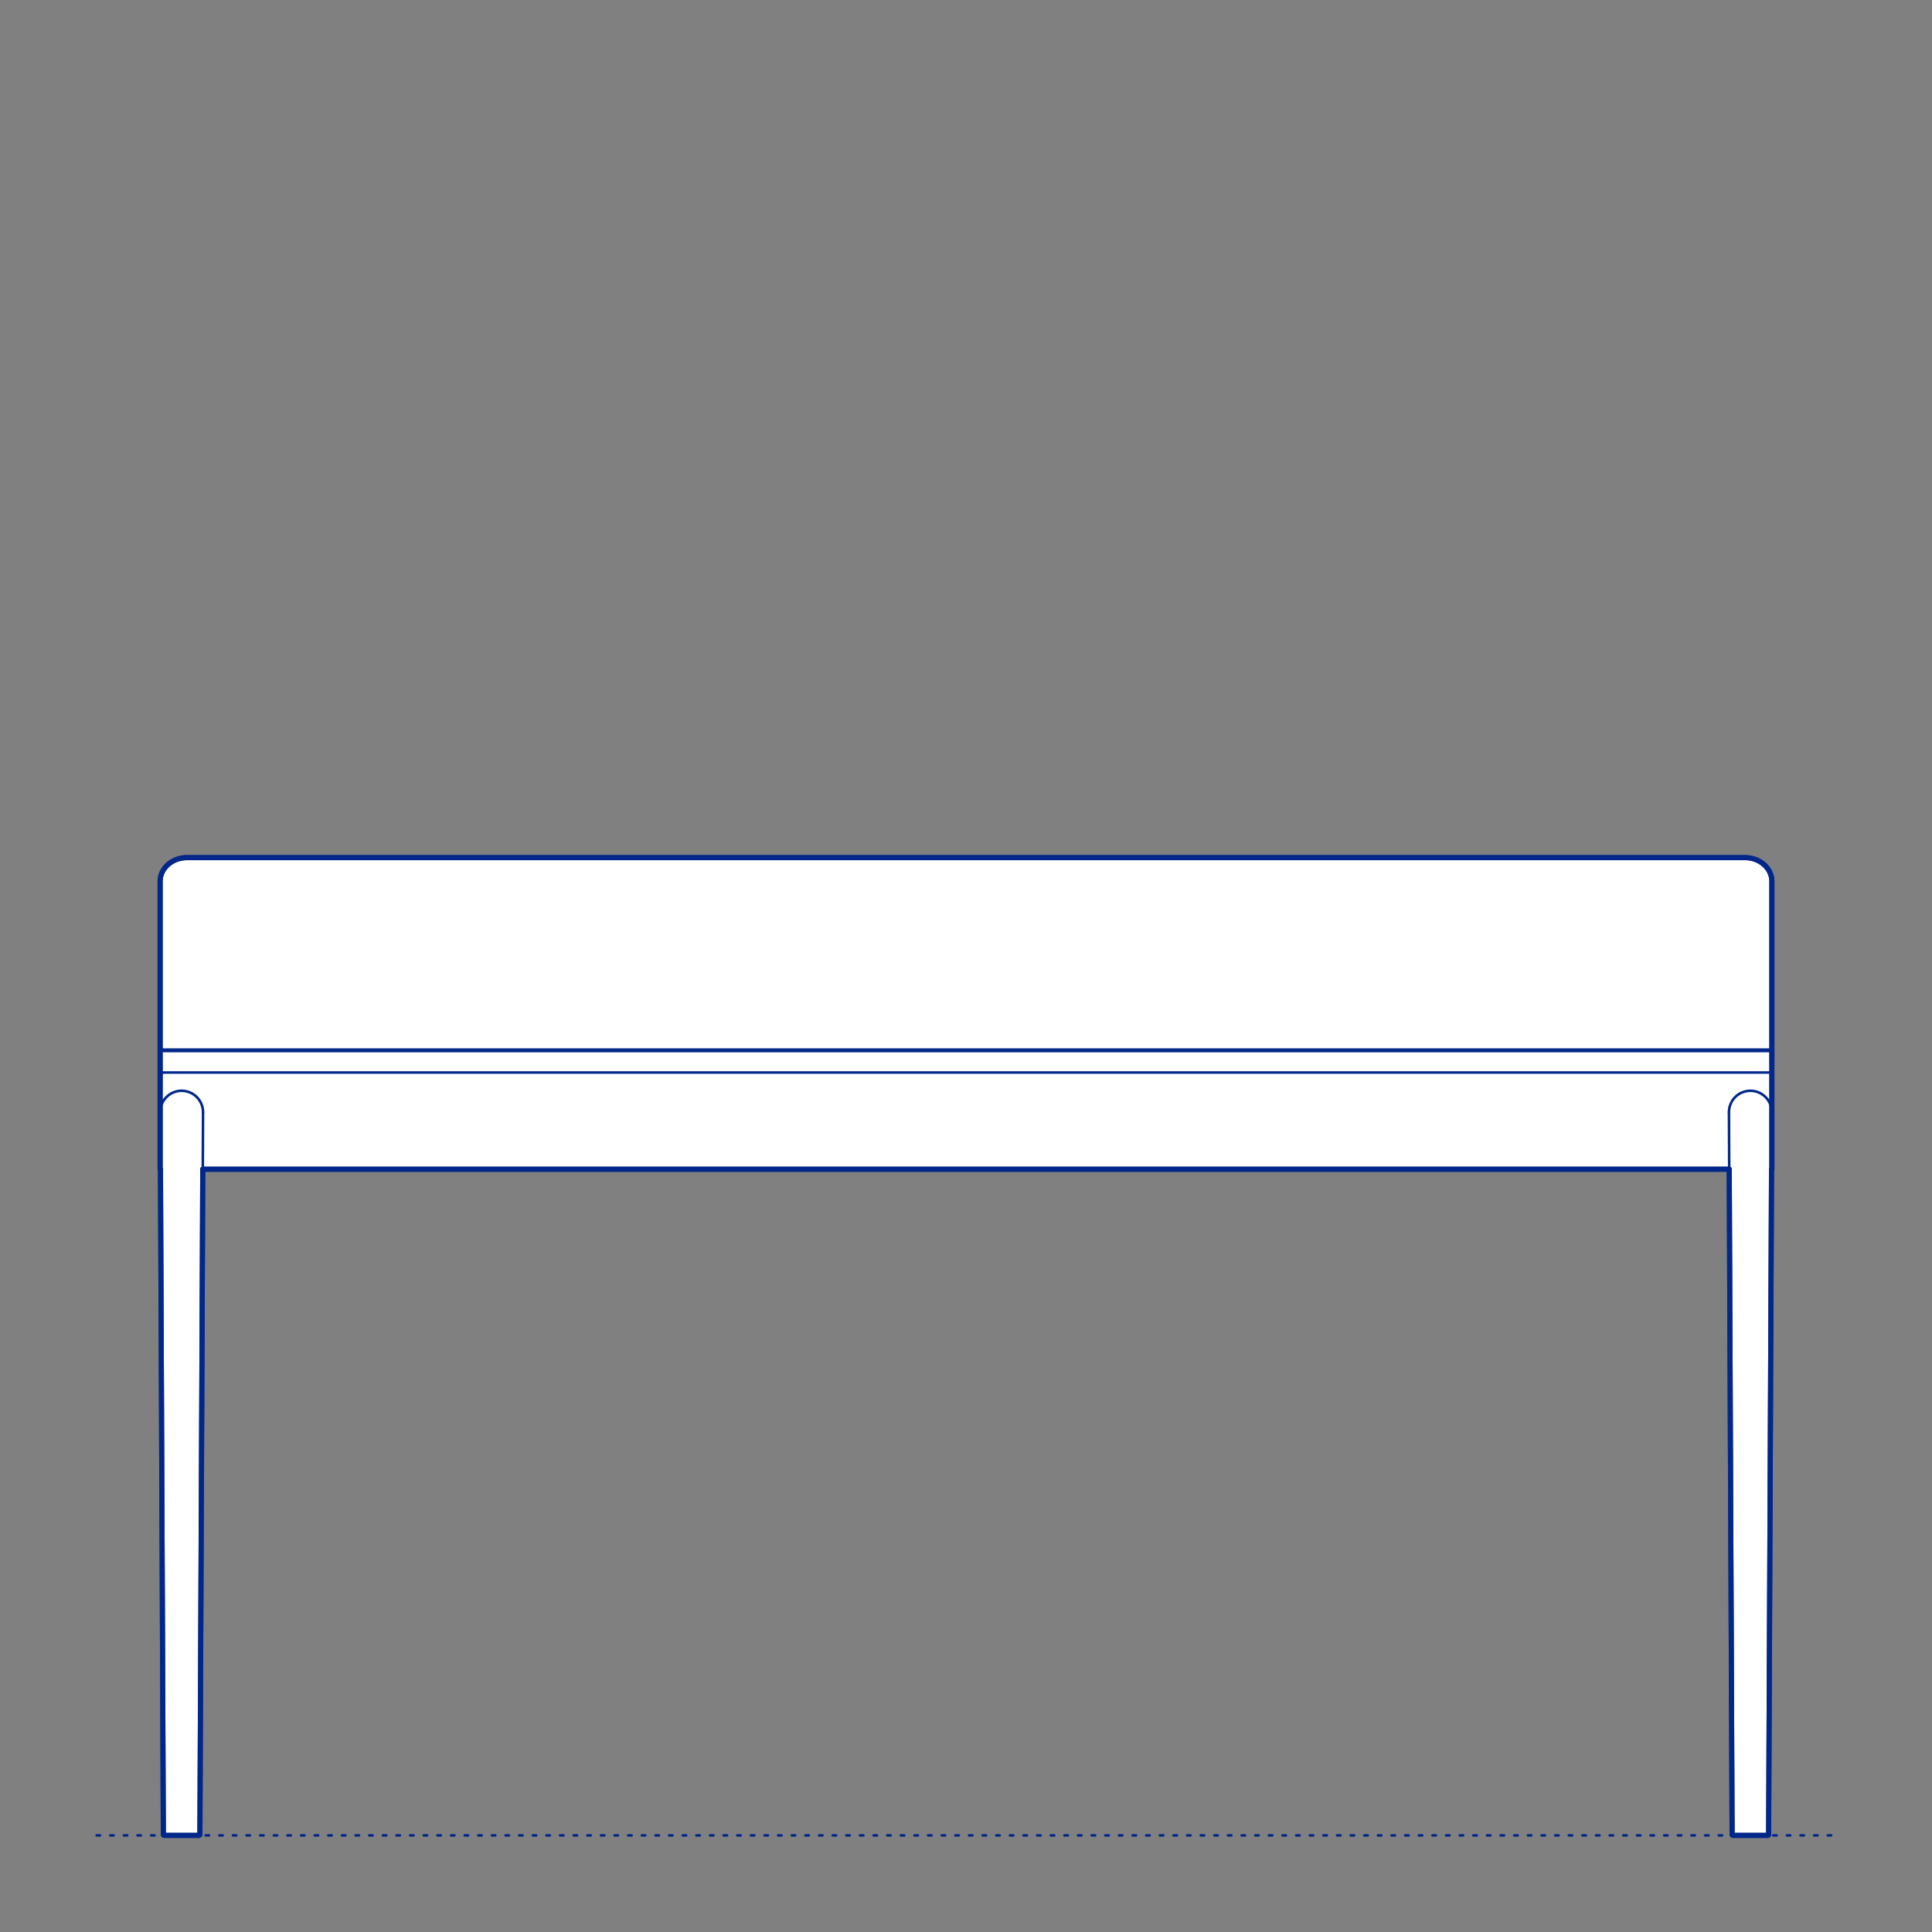 <?xml version="1.0" encoding="UTF-8"?>
<svg xmlns="http://www.w3.org/2000/svg" viewBox="0 0 566.93 566.93">
  <rect x="0" y="0" width="566.93" height="566.93" fill="#808080" stroke="none"/>
  <defs>
    <style>
      .cls-1, .cls-2 {
        stroke-width: .75px;
      }

      .cls-1, .cls-2, .cls-3 {
        fill: none;
        stroke: #002789;
      }

      .cls-1, .cls-2, .cls-3, .cls-4 {
        stroke-linecap: round;
        stroke-linejoin: round;
      }

      .cls-2 {
        stroke-dasharray: 0 0 1 3;
      }

      .cls-3, .cls-4 {
        stroke-width: 1.5px;
      }

      .cls-4 {
        fill: #fff;
        fill-rule: evenodd;
        stroke: #243775;
      }
    </style>
  </defs>
  <g id="Ground_Låst" data-name="Ground Låst">
    <g id="POLYLINE">
      <line class="cls-2" x1="28.35" y1="538.58" x2="538.58" y2="538.58"/>
    </g>
  </g>
  <g id="Blocks_Fill" data-name="Blocks$Fill">
    <g id="HATCH">
      <polygon class="cls-4" points="46.99 314.72 46.99 258.47 47 258.31 47.01 258.15 47.02 257.99 47.04 257.84 47.06 257.68 47.09 257.52 47.12 257.35 47.16 257.19 47.2 257.03 47.24 256.87 47.29 256.71 47.35 256.54 47.41 256.38 47.47 256.22 47.54 256.06 47.62 255.9 47.7 255.74 47.78 255.58 47.87 255.42 47.96 255.27 48.06 255.11 48.17 254.96 48.28 254.81 48.39 254.66 48.51 254.52 48.63 254.37 48.75 254.23 48.88 254.1 49.02 253.96 49.16 253.83 49.3 253.7 49.45 253.57 49.59 253.45 49.75 253.33 49.9 253.22 50.06 253.11 50.23 253 50.39 252.89 50.56 252.8 50.73 252.7 50.9 252.61 51.08 252.52 51.25 252.44 51.43 252.36 51.61 252.29 51.79 252.21 51.97 252.15 52.15 252.09 52.34 252.03 52.52 251.98 52.7 251.93 52.89 251.88 53.07 251.84 53.26 251.81 53.44 251.78 53.62 251.75 53.8 251.72 53.98 251.7 54.16 251.69 54.34 251.68 54.52 251.67 54.7 251.66 512.06 251.66 512.41 251.67 512.59 251.68 512.76 251.69 512.94 251.7 513.13 251.72 513.31 251.75 513.49 251.78 513.67 251.81 513.86 251.84 514.04 251.88 514.23 251.93 514.41 251.98 514.59 252.03 514.78 252.09 514.96 252.15 515.14 252.21 515.32 252.29 515.5 252.36 515.68 252.44 515.85 252.52 516.03 252.61 516.2 252.7 516.37 252.8 516.54 252.89 516.7 253 516.87 253.11 517.02 253.22 517.18 253.33 517.33 253.45 517.48 253.57 517.63 253.7 517.77 253.83 517.91 253.96 518.05 254.1 518.18 254.23 518.3 254.37 518.42 254.52 518.54 254.66 518.65 254.81 518.76 254.96 518.87 255.11 518.96 255.27 519.06 255.42 519.15 255.58 519.23 255.74 519.31 255.9 519.39 256.06 519.45 256.22 519.52 256.38 519.58 256.54 519.63 256.71 519.68 256.87 519.73 257.03 519.77 257.19 519.81 257.35 519.84 257.52 519.87 257.68 519.89 257.84 519.91 257.99 519.92 258.15 519.93 258.31 519.94 258.47 519.94 258.62 519.94 343.1 519.84 343.1 518.99 538.28 518.99 538.29 518.99 538.3 518.99 538.31 518.99 538.32 518.99 538.33 518.98 538.34 518.98 538.36 518.98 538.37 518.97 538.38 518.97 538.39 518.97 538.4 518.96 538.41 518.96 538.42 518.95 538.43 518.95 538.44 518.94 538.44 518.93 538.45 518.93 538.46 518.92 538.47 518.91 538.48 518.91 538.49 518.9 538.49 518.89 538.5 518.88 538.51 518.87 538.52 518.86 538.52 518.85 538.53 518.85 538.54 518.84 538.54 518.83 538.55 518.82 538.55 518.81 538.56 518.8 538.56 518.79 538.56 518.78 538.57 518.77 538.57 518.76 538.57 518.74 538.58 518.73 538.58 518.72 538.58 518.71 538.58 518.7 538.58 518.69 538.58 518.68 538.58 508.58 538.58 508.56 538.58 508.55 538.58 508.54 538.58 508.53 538.58 508.52 538.58 508.51 538.57 508.5 538.57 508.49 538.57 508.48 538.56 508.47 538.56 508.46 538.56 508.45 538.55 508.44 538.55 508.43 538.54 508.42 538.54 508.41 538.53 508.4 538.52 508.39 538.52 508.38 538.51 508.38 538.5 508.37 538.49 508.36 538.49 508.35 538.48 508.35 538.47 508.34 538.46 508.33 538.45 508.33 538.44 508.32 538.44 508.31 538.43 508.31 538.42 508.3 538.41 508.3 538.4 508.29 538.39 508.29 538.38 508.29 538.37 508.28 538.36 508.28 538.34 508.28 538.33 508.28 538.32 508.27 538.31 508.27 538.3 508.27 538.29 508.27 538.28 508.27 538.27 507.43 343.1 59.5 343.1 58.66 538.28 58.66 538.29 58.66 538.3 58.65 538.31 58.65 538.32 58.65 538.33 58.65 538.34 58.65 538.36 58.64 538.37 58.64 538.38 58.63 538.39 58.63 538.4 58.63 538.41 58.62 538.42 58.62 538.43 58.61 538.44 58.6 538.44 58.6 538.45 58.59 538.46 58.58 538.47 58.58 538.48 58.57 538.49 58.56 538.49 58.55 538.5 58.54 538.51 58.54 538.52 58.53 538.52 58.52 538.53 58.51 538.54 58.5 538.54 58.49 538.55 58.48 538.55 58.47 538.56 58.46 538.56 58.45 538.56 58.44 538.57 58.43 538.57 58.42 538.57 58.41 538.58 58.4 538.58 58.39 538.58 58.38 538.58 58.36 538.58 58.35 538.58 58.34 538.58 48.24 538.58 48.23 538.58 48.22 538.58 48.21 538.58 48.2 538.58 48.18 538.58 48.17 538.57 48.16 538.57 48.15 538.57 48.14 538.56 48.13 538.56 48.12 538.56 48.11 538.55 48.1 538.55 48.09 538.54 48.08 538.54 48.07 538.53 48.07 538.52 48.06 538.52 48.05 538.51 48.04 538.5 48.03 538.49 48.02 538.49 48.02 538.48 48.01 538.47 48 538.46 48 538.45 47.99 538.44 47.98 538.44 47.98 538.43 47.97 538.42 47.97 538.41 47.96 538.4 47.96 538.39 47.95 538.38 47.95 538.37 47.95 538.36 47.94 538.34 47.94 538.33 47.94 538.32 47.94 538.31 47.94 538.3 47.94 538.29 47.94 538.28 47.93 538.27 47.09 343.1 46.99 343.1 46.99 317.87 46.99 314.72"/>
    </g>
  </g>
  <g id="Blocks_Inner" data-name="Blocks$Inner">
    <g id="POLYLINE-2" data-name="POLYLINE">
      <polyline class="cls-1" points="47.02 326.34 47.02 326.12 47.03 325.9 47.05 325.69 47.08 325.47 47.12 325.25 47.16 325.04 47.21 324.82 47.27 324.61 47.33 324.4 47.4 324.2 47.48 323.99 47.57 323.79 47.66 323.59 47.76 323.4 47.87 323.21 47.98 323.02 48.1 322.84 48.22 322.66 48.36 322.48 48.49 322.32 48.64 322.15 48.79 321.99 48.94 321.84 49.1 321.69 49.27 321.54 49.44 321.41 49.61 321.28 49.79 321.15 49.97 321.03 50.16 320.92 50.35 320.81 50.55 320.71 50.75 320.62 50.95 320.54 51.15 320.46 51.36 320.39 51.57 320.32 51.78 320.27 51.99 320.22 52.21 320.18 52.42 320.14 52.64 320.11 52.86 320.1 53.08 320.08 53.3 320.08 53.51 320.08 53.73 320.1 53.95 320.11 54.17 320.14 54.38 320.18 54.6 320.22 54.81 320.27 55.02 320.32 55.23 320.39 55.44 320.46 55.64 320.54 55.85 320.62 56.04 320.71 56.24 320.81 56.43 320.92 56.62 321.03 56.8 321.15 56.98 321.28 57.16 321.41 57.33 321.54 57.49 321.69 57.65 321.84 57.81 321.99 57.96 322.15 58.1 322.32 58.24 322.48 58.37 322.66 58.49 322.84 58.61 323.02 58.73 323.21 58.83 323.4 58.93 323.59 59.03 323.79 59.11 323.99 59.19 324.2 59.26 324.4 59.33 324.61 59.38 324.82 59.43 325.04 59.48 325.25 59.51 325.47 59.54 325.69 59.56 325.9 59.57 326.12 59.57 326.34"/>
    </g>
    <g id="POLYLINE-3" data-name="POLYLINE">
      <polyline class="cls-1" points="519.91 326.34 519.91 326.12 519.9 325.9 519.88 325.69 519.85 325.47 519.81 325.25 519.77 325.04 519.72 324.82 519.66 324.61 519.6 324.4 519.53 324.2 519.45 323.99 519.36 323.79 519.27 323.59 519.17 323.4 519.06 323.21 518.95 323.02 518.83 322.84 518.71 322.66 518.57 322.48 518.44 322.32 518.29 322.15 518.14 321.99 517.99 321.84 517.83 321.69 517.66 321.54 517.49 321.41 517.32 321.28 517.14 321.15 516.95 321.03 516.77 320.92 516.58 320.81 516.38 320.71 516.18 320.62 515.98 320.54 515.78 320.46 515.57 320.39 515.36 320.32 515.15 320.27 514.94 320.22 514.72 320.18 514.51 320.14 514.29 320.11 514.07 320.1 513.85 320.08 513.63 320.08 513.41 320.08 513.2 320.1 512.98 320.11 512.76 320.14 512.54 320.18 512.33 320.22 512.12 320.27 511.91 320.32 511.7 320.39 511.49 320.46 511.29 320.54 511.08 320.62 510.89 320.71 510.69 320.81 510.5 320.92 510.31 321.03 510.13 321.15 509.95 321.28 509.77 321.41 509.6 321.54 509.44 321.69 509.28 321.84 509.12 321.99 508.97 322.15 508.83 322.32 508.69 322.48 508.56 322.66 508.43 322.84 508.31 323.02 508.2 323.21 508.1 323.4 508 323.59 507.9 323.79 507.82 323.99 507.74 324.2 507.67 324.4 507.6 324.61 507.54 324.82 507.49 325.04 507.45 325.25 507.42 325.47 507.39 325.69 507.37 325.9 507.36 326.12 507.35 326.34"/>
    </g>
    <g id="POLYLINE-4" data-name="POLYLINE">
      <polyline class="cls-1" points="59.58 326.37 58.66 538.19 58.66 538.27 58.66 538.28 58.66 538.29 58.66 538.3 58.65 538.31 58.65 538.32 58.65 538.33 58.65 538.34 58.65 538.36 58.64 538.37 58.64 538.38 58.63 538.39 58.63 538.4 58.63 538.41 58.62 538.42 58.62 538.43 58.61 538.44 58.6 538.44 58.6 538.45 58.59 538.46 58.58 538.47 58.58 538.48 58.57 538.49 58.56 538.49 58.55 538.5 58.54 538.51 58.54 538.52 58.53 538.52 58.52 538.53 58.51 538.54 58.5 538.54 58.49 538.55 58.48 538.55 58.47 538.56 58.46 538.56 58.45 538.56 58.44 538.57 58.43 538.57 58.42 538.57 58.41 538.58 58.4 538.58 58.39 538.58 58.38 538.58 58.36 538.58 58.35 538.58 58.34 538.58 53.3 538.58 48.25 538.58 48.24 538.58 48.23 538.58 48.22 538.58 48.21 538.58 48.2 538.58 48.18 538.58 48.17 538.57 48.16 538.57 48.15 538.57 48.14 538.56 48.13 538.56 48.12 538.56 48.11 538.55 48.1 538.55 48.09 538.54 48.08 538.54 48.07 538.53 48.07 538.52 48.06 538.52 48.05 538.51 48.04 538.5 48.03 538.49 48.02 538.49 48.02 538.48 48.01 538.47 48 538.46 48 538.45 47.99 538.44 47.98 538.44 47.98 538.43 47.97 538.42 47.97 538.41 47.96 538.4 47.96 538.39 47.95 538.38 47.95 538.37 47.95 538.36 47.94 538.34 47.94 538.33 47.94 538.32 47.94 538.31 47.94 538.3 47.94 538.29 47.94 538.28 47.93 538.27 47.93 538.19 47.02 326.37"/>
    </g>
    <g id="POLYLINE-5" data-name="POLYLINE">
      <polyline class="cls-1" points="519.91 326.37 518.99 538.19 518.99 538.27 518.99 538.28 518.99 538.29 518.99 538.3 518.99 538.31 518.99 538.32 518.99 538.33 518.98 538.34 518.98 538.36 518.98 538.37 518.97 538.38 518.97 538.39 518.97 538.4 518.96 538.41 518.96 538.42 518.95 538.43 518.95 538.44 518.94 538.44 518.93 538.45 518.93 538.46 518.92 538.47 518.91 538.48 518.91 538.49 518.9 538.49 518.89 538.5 518.88 538.51 518.87 538.52 518.86 538.52 518.85 538.53 518.85 538.54 518.84 538.54 518.83 538.55 518.82 538.55 518.81 538.56 518.8 538.56 518.79 538.56 518.78 538.57 518.77 538.57 518.76 538.57 518.74 538.58 518.73 538.58 518.72 538.58 518.71 538.58 518.7 538.58 518.69 538.58 518.68 538.58 513.63 538.58 508.59 538.58 508.58 538.58 508.56 538.58 508.55 538.58 508.54 538.58 508.53 538.58 508.52 538.58 508.51 538.57 508.5 538.57 508.49 538.57 508.48 538.56 508.47 538.56 508.46 538.56 508.45 538.55 508.44 538.55 508.43 538.54 508.42 538.54 508.41 538.53 508.4 538.52 508.39 538.52 508.38 538.51 508.38 538.5 508.37 538.49 508.36 538.49 508.35 538.48 508.35 538.47 508.34 538.46 508.33 538.45 508.33 538.44 508.32 538.44 508.31 538.43 508.31 538.42 508.3 538.41 508.3 538.4 508.29 538.39 508.29 538.38 508.29 538.37 508.28 538.36 508.28 538.34 508.28 538.33 508.28 538.32 508.27 538.31 508.27 538.3 508.27 538.29 508.27 538.28 508.27 538.27 508.27 538.19 507.35 326.37"/>
    </g>
    <g id="POLYLINE-6" data-name="POLYLINE">
      <polyline class="cls-1" points="47.09 343.1 46.99 343.1 46.99 317.87 46.99 314.72"/>
    </g>
    <g id="POLYLINE-7" data-name="POLYLINE">
      <polyline class="cls-1" points="46.99 308.41 54.87 308.41 512.06 308.41 519.94 308.41"/>
    </g>
    <g id="POLYLINE-8" data-name="POLYLINE">
      <polyline class="cls-1" points="519.94 314.72 512.06 314.72 54.87 314.72 46.99 314.72 46.99 308.41 46.99 308 46.99 296.9 46.99 258.62 46.99 258.47 47 258.31 47.01 258.15 47.02 257.99 47.04 257.84 47.06 257.68 47.09 257.52 47.12 257.35 47.16 257.19 47.2 257.03 47.24 256.87 47.29 256.71 47.35 256.54 47.41 256.38 47.47 256.22 47.54 256.06 47.62 255.9 47.7 255.74 47.78 255.58 47.87 255.42 47.96 255.27 48.06 255.11 48.17 254.96 48.28 254.81 48.39 254.66 48.51 254.52 48.63 254.37 48.75 254.23 48.88 254.1 49.02 253.96 49.16 253.83 49.3 253.7 49.45 253.57 49.59 253.45 49.75 253.33 49.9 253.22 50.06 253.11 50.23 253 50.39 252.89 50.56 252.8 50.73 252.7 50.9 252.61 51.08 252.52 51.25 252.44 51.43 252.36 51.61 252.29 51.79 252.21 51.97 252.15 52.15 252.09 52.34 252.03 52.52 251.98 52.7 251.93 52.89 251.88 53.07 251.84 53.26 251.81 53.44 251.78 53.62 251.75 53.8 251.72 53.98 251.7 54.16 251.69 54.34 251.68 54.52 251.67 54.7 251.66 54.87 251.66 512.06 251.66 512.23 251.66 512.41 251.67 512.59 251.68 512.76 251.69 512.94 251.7 513.13 251.72 513.31 251.75 513.49 251.78 513.67 251.81 513.86 251.84 514.04 251.88 514.23 251.93 514.41 251.98 514.59 252.03 514.78 252.09 514.96 252.15 515.14 252.21 515.32 252.29 515.5 252.36 515.68 252.44 515.85 252.52 516.03 252.61 516.2 252.7 516.37 252.8 516.54 252.89 516.7 253 516.87 253.11 517.02 253.22 517.18 253.33 517.33 253.45 517.48 253.57 517.63 253.7 517.77 253.83 517.91 253.96 518.05 254.1 518.18 254.23 518.3 254.37 518.42 254.52 518.54 254.66 518.65 254.81 518.76 254.96 518.87 255.11 518.96 255.27 519.06 255.42 519.15 255.58 519.23 255.74 519.31 255.9 519.39 256.06 519.45 256.22 519.52 256.38 519.58 256.54 519.63 256.71 519.68 256.87 519.73 257.03 519.77 257.19 519.81 257.35 519.84 257.52 519.87 257.68 519.89 257.84 519.91 257.99 519.92 258.15 519.93 258.31 519.94 258.47 519.94 258.62 519.94 296.9 519.94 308 519.94 308.41 519.94 314.72 519.94 317.87 519.94 343.1 519.84 343.1"/>
    </g>
    <g id="LINE">
      <line class="cls-1" x1="507.43" y1="343.1" x2="59.5" y2="343.1"/>
    </g>
    <g id="LINE-2" data-name="LINE">
      <line class="cls-1" x1="46.99" y1="308" x2="519.94" y2="308"/>
    </g>
  </g>
  <g id="Blocks_Outline" data-name="Blocks$Outline">
    <g id="POLYLINE-9" data-name="POLYLINE">
      <polyline class="cls-3" points="46.99 314.72 46.99 308.41 46.99 308 46.99 296.9 46.99 258.62 46.99 258.47 47 258.31 47.01 258.15 47.02 257.99 47.04 257.84 47.06 257.68 47.09 257.52 47.12 257.35 47.16 257.19 47.2 257.03 47.24 256.87 47.29 256.71 47.35 256.54 47.41 256.38 47.47 256.22 47.54 256.06 47.62 255.9 47.7 255.74 47.78 255.58 47.87 255.42 47.96 255.27 48.06 255.11 48.17 254.96 48.28 254.81 48.39 254.66 48.51 254.52 48.63 254.37 48.75 254.23 48.88 254.1 49.02 253.96 49.16 253.83 49.3 253.7 49.45 253.57 49.59 253.45 49.75 253.33 49.9 253.22 50.06 253.11 50.23 253 50.39 252.89 50.56 252.8 50.73 252.7 50.9 252.61 51.08 252.52 51.25 252.44 51.43 252.36 51.61 252.29 51.79 252.21 51.97 252.15 52.15 252.09 52.34 252.03 52.52 251.98 52.7 251.93 52.89 251.88 53.07 251.84 53.26 251.81 53.44 251.78 53.62 251.75 53.8 251.72 53.98 251.7 54.16 251.69 54.34 251.68 54.52 251.67 54.7 251.66 54.87 251.66 512.06 251.66 512.23 251.66 512.41 251.67 512.59 251.68 512.76 251.69 512.94 251.7 513.13 251.72 513.31 251.75 513.49 251.78 513.67 251.81 513.86 251.84 514.04 251.88 514.23 251.93 514.41 251.98 514.59 252.03 514.78 252.09 514.96 252.15 515.14 252.21 515.32 252.29 515.5 252.36 515.68 252.44 515.85 252.52 516.03 252.61 516.2 252.7 516.37 252.8 516.54 252.89 516.7 253 516.87 253.11 517.02 253.22 517.18 253.33 517.33 253.45 517.48 253.57 517.63 253.7 517.77 253.83 517.91 253.96 518.05 254.1 518.18 254.23 518.3 254.37 518.42 254.52 518.54 254.66 518.65 254.81 518.76 254.96 518.87 255.11 518.96 255.27 519.06 255.42 519.15 255.58 519.23 255.74 519.31 255.9 519.39 256.06 519.45 256.22 519.52 256.38 519.58 256.54 519.63 256.71 519.68 256.87 519.73 257.03 519.77 257.19 519.81 257.35 519.84 257.52 519.87 257.68 519.89 257.84 519.91 257.99 519.92 258.15 519.93 258.31 519.94 258.47 519.94 258.62 519.94 296.9 519.94 308 519.94 308.41 519.94 314.72 519.94 317.87 519.94 343.1 519.84 343.1"/>
    </g>
    <g id="POLYLINE-10" data-name="POLYLINE">
      <polyline class="cls-3" points="519.84 343.1 518.99 538.19 518.99 538.27 518.99 538.28 518.99 538.29 518.99 538.3 518.99 538.31 518.99 538.32 518.99 538.33 518.98 538.34 518.98 538.36 518.98 538.37 518.97 538.38 518.97 538.39 518.97 538.4 518.96 538.41 518.96 538.42 518.95 538.43 518.95 538.44 518.94 538.44 518.93 538.45 518.93 538.46 518.92 538.47 518.91 538.48 518.91 538.49 518.9 538.49 518.89 538.5 518.88 538.51 518.87 538.52 518.86 538.52 518.85 538.53 518.85 538.54 518.84 538.54 518.83 538.55 518.82 538.55 518.81 538.56 518.8 538.56 518.79 538.56 518.78 538.57 518.77 538.57 518.76 538.57 518.74 538.58 518.73 538.58 518.72 538.58 518.71 538.58 518.7 538.58 518.69 538.58 518.68 538.58 513.63 538.58 508.59 538.58 508.58 538.58 508.56 538.58 508.55 538.58 508.54 538.58 508.53 538.58 508.52 538.58 508.51 538.57 508.5 538.57 508.49 538.57 508.48 538.56 508.47 538.56 508.46 538.56 508.45 538.55 508.44 538.55 508.43 538.54 508.42 538.54 508.41 538.53 508.4 538.52 508.39 538.52 508.38 538.51 508.38 538.5 508.37 538.49 508.36 538.49 508.35 538.48 508.35 538.47 508.34 538.46 508.33 538.45 508.33 538.44 508.32 538.44 508.31 538.43 508.31 538.42 508.3 538.41 508.3 538.4 508.29 538.39 508.29 538.38 508.29 538.37 508.28 538.36 508.28 538.34 508.28 538.33 508.28 538.32 508.27 538.31 508.27 538.3 508.27 538.29 508.27 538.28 508.27 538.27 508.27 538.19 507.43 343.1"/>
    </g>
    <g id="POLYLINE-11" data-name="POLYLINE">
      <line class="cls-3" x1="507.43" y1="343.1" x2="59.5" y2="343.1"/>
    </g>
    <g id="POLYLINE-12" data-name="POLYLINE">
      <polyline class="cls-3" points="59.5 343.1 58.66 538.19 58.66 538.27 58.66 538.28 58.66 538.29 58.66 538.3 58.65 538.31 58.65 538.32 58.65 538.33 58.65 538.34 58.65 538.36 58.64 538.37 58.64 538.38 58.63 538.39 58.63 538.4 58.63 538.41 58.62 538.42 58.62 538.43 58.61 538.44 58.6 538.44 58.6 538.45 58.59 538.46 58.58 538.47 58.58 538.48 58.57 538.49 58.56 538.49 58.55 538.5 58.54 538.51 58.54 538.52 58.53 538.52 58.52 538.53 58.51 538.54 58.5 538.54 58.49 538.55 58.48 538.55 58.47 538.56 58.46 538.56 58.45 538.56 58.44 538.57 58.43 538.57 58.42 538.57 58.41 538.58 58.4 538.58 58.39 538.58 58.38 538.58 58.36 538.58 58.35 538.58 58.34 538.58 53.3 538.58 48.25 538.58 48.24 538.58 48.23 538.58 48.22 538.58 48.21 538.58 48.2 538.58 48.18 538.58 48.17 538.57 48.16 538.57 48.15 538.57 48.14 538.56 48.13 538.56 48.12 538.56 48.11 538.55 48.1 538.55 48.09 538.54 48.08 538.54 48.07 538.53 48.07 538.52 48.06 538.52 48.05 538.51 48.04 538.5 48.03 538.49 48.02 538.49 48.02 538.48 48.01 538.47 48 538.46 48 538.45 47.99 538.44 47.98 538.44 47.98 538.43 47.97 538.42 47.97 538.41 47.96 538.4 47.96 538.39 47.95 538.38 47.95 538.37 47.95 538.36 47.94 538.34 47.94 538.33 47.94 538.32 47.94 538.31 47.94 538.3 47.94 538.29 47.94 538.28 47.93 538.27 47.93 538.19 47.09 343.1"/>
    </g>
    <g id="POLYLINE-13" data-name="POLYLINE">
      <polyline class="cls-3" points="47.09 343.1 46.99 343.1 46.99 317.87 46.99 314.72"/>
    </g>
  </g>
</svg>